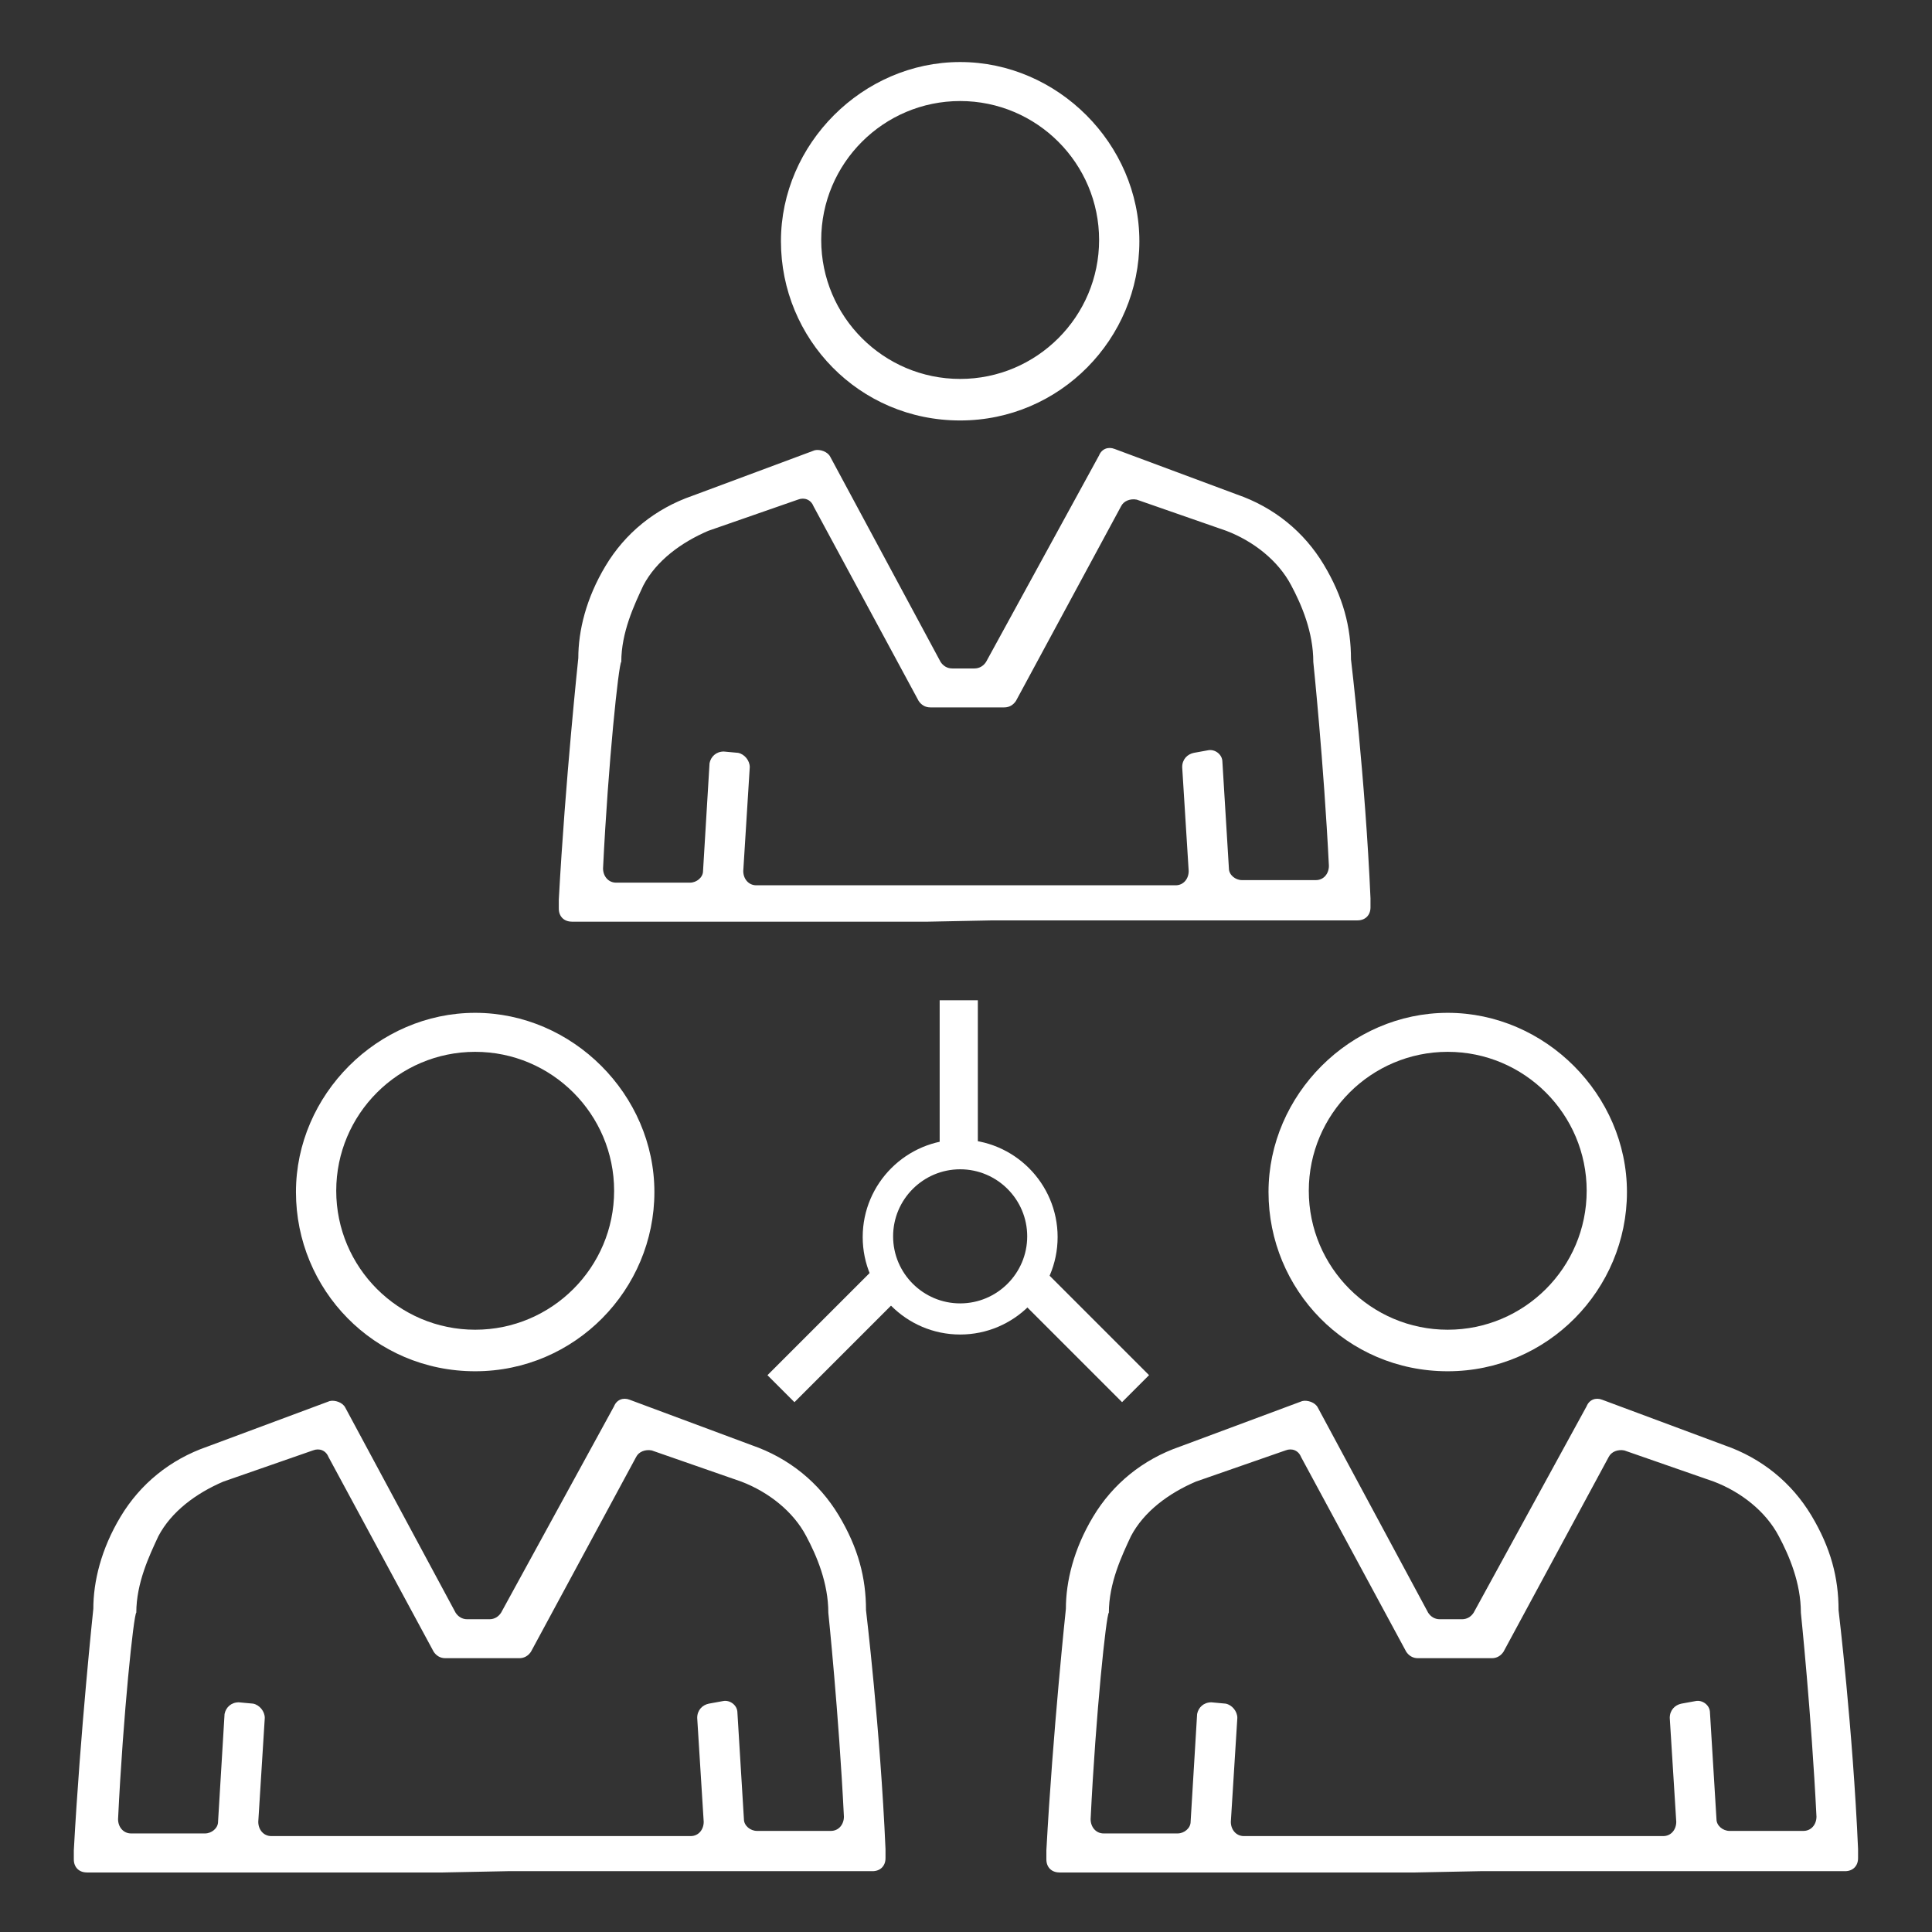 <?xml version="1.0" encoding="UTF-8"?> <svg xmlns="http://www.w3.org/2000/svg" id="Layer_1" data-name="Layer 1" viewBox="0 0 350.68 350.68"><rect x="0" y="0" width="350.68" height="350.68" fill="#333333" stroke="none"/><defs><style> .cls-1 { fill: #fff; stroke-width: 0px; } </style></defs><g><path class="cls-1" d="m262.78,248.9c18.15,0,32.53-14.85,32.53-32.53s-14.85-32.53-32.53-32.53-32.53,14.85-32.53,32.53,14.14,32.53,32.53,32.53Zm0-57.98c13.91,0,25.22,11.31,25.22,25.22s-11.31,25.22-25.22,25.22-25.22-11.31-25.22-25.22,11.31-25.22,25.22-25.22Z"></path><path class="cls-1" d="m192.31,339.88h64.34l12.02-.24h66.23c1.41,0,2.36-.94,2.36-2.36v-1.65c-.94-21.68-3.54-43.37-3.54-43.37,0-5.89-1.41-11.31-4.95-17.21-3.54-5.89-8.96-10.37-15.79-12.73l-22.16-8.25c-1.18-.47-2.36,0-2.83,1.18l-20.51,37.48c-.47.71-1.18,1.18-2.12,1.18h-4.01c-.94,0-1.65-.47-2.12-1.18l-20.03-37.24c-.47-.94-1.89-1.41-2.83-1.18l-22.16,8.25c-6.84,2.36-12.26,6.84-15.79,12.73-3.54,5.89-4.95,11.78-4.95,16.73,0,0-2.36,22.16-3.54,43.84v1.65c0,1.41.94,2.36,2.36,2.36Zm8.96-47.14c0-5.42,2.36-10.37,4.01-13.91,2.36-4.48,6.84-7.78,11.78-9.9l16.26-5.66c1.18-.47,2.36,0,2.83,1.18l19.09,35.35c.47.71,1.18,1.18,2.12,1.18h13.43c.94,0,1.65-.47,2.12-1.18l19.09-35.35c.47-.94,1.65-1.41,2.83-1.18l16.26,5.66c4.95,1.89,9.43,5.42,11.78,9.9,1.89,3.54,4.01,8.49,4.01,13.91,0,0,1.89,18.15,2.83,37,0,1.41-.94,2.59-2.36,2.59h-13.43c-1.18,0-2.36-.94-2.36-2.12l-1.18-19.33c0-1.41-1.41-2.36-2.59-2.12l-2.59.47c-1.18.24-2.12,1.18-2.12,2.59l1.18,18.86c0,1.41-.94,2.59-2.36,2.59h-76.13c-1.41,0-2.36-1.18-2.36-2.59l1.18-18.86c0-1.18-.94-2.36-2.12-2.59l-2.59-.24c-1.41,0-2.36.94-2.59,2.12l-1.18,19.56c0,1.18-1.18,2.12-2.36,2.12h-13.43c-1.41,0-2.36-1.18-2.36-2.59.94-19.33,2.83-37,3.3-37.48Z"></path></g><path class="cls-1" d="m174.28,76.32c18.15,0,32.53-14.85,32.53-32.53s-14.85-32.53-32.53-32.53-32.53,14.85-32.53,32.53,14.14,32.53,32.53,32.53Zm0-57.98c13.91,0,25.22,11.31,25.22,25.22s-11.31,25.22-25.22,25.22-25.22-11.31-25.22-25.22,11.31-25.22,25.22-25.22Z"></path><path class="cls-1" d="m103.81,167.3h64.34l12.02-.24h66.23c1.41,0,2.36-.94,2.36-2.36v-1.65c-.94-21.68-3.54-43.37-3.54-43.37,0-5.89-1.41-11.31-4.95-17.21-3.54-5.89-8.96-10.37-15.79-12.73l-22.16-8.25c-1.18-.47-2.36,0-2.83,1.18l-20.51,37.48c-.47.71-1.18,1.18-2.12,1.18h-4.01c-.94,0-1.65-.47-2.12-1.18l-20.03-37.24c-.47-.94-1.89-1.41-2.83-1.18l-22.16,8.25c-6.84,2.36-12.26,6.84-15.79,12.73-3.54,5.89-4.95,11.78-4.95,16.73,0,0-2.36,22.16-3.54,43.84v1.65c0,1.41.94,2.36,2.36,2.36Zm8.96-47.14c0-5.42,2.36-10.37,4.01-13.91,2.36-4.48,6.84-7.78,11.78-9.9l16.26-5.66c1.18-.47,2.36,0,2.83,1.18l19.09,35.35c.47.71,1.18,1.18,2.12,1.18h13.43c.94,0,1.65-.47,2.12-1.18l19.09-35.35c.47-.94,1.65-1.41,2.83-1.18l16.26,5.66c4.95,1.89,9.43,5.42,11.78,9.9,1.89,3.54,4.01,8.49,4.01,13.91,0,0,1.89,18.15,2.83,37,0,1.41-.94,2.59-2.36,2.59h-13.43c-1.18,0-2.36-.94-2.36-2.12l-1.18-19.33c0-1.41-1.41-2.36-2.59-2.12l-2.59.47c-1.18.24-2.12,1.18-2.12,2.59l1.18,18.86c0,1.41-.94,2.59-2.36,2.59h-76.13c-1.41,0-2.36-1.18-2.36-2.59l1.18-18.86c0-1.18-.94-2.36-2.12-2.59l-2.59-.24c-1.41,0-2.36.94-2.59,2.12l-1.18,19.56c0,1.18-1.18,2.12-2.36,2.12h-13.43c-1.41,0-2.36-1.18-2.36-2.59.94-19.33,2.83-37,3.3-37.48Z"></path><g><path class="cls-1" d="m86.25,248.9c18.15,0,32.53-14.85,32.53-32.53s-14.85-32.53-32.53-32.53-32.53,14.85-32.53,32.53,14.14,32.53,32.53,32.53Zm0-57.98c13.91,0,25.22,11.31,25.22,25.22s-11.31,25.22-25.22,25.22-25.22-11.31-25.22-25.22,11.31-25.22,25.22-25.22Z"></path><path class="cls-1" d="m15.78,339.88h64.34l12.02-.24h66.23c1.41,0,2.36-.94,2.36-2.36v-1.65c-.94-21.68-3.54-43.37-3.54-43.37,0-5.89-1.41-11.31-4.95-17.21-3.54-5.89-8.96-10.37-15.79-12.73l-22.16-8.25c-1.18-.47-2.36,0-2.83,1.18l-20.51,37.48c-.47.71-1.18,1.18-2.12,1.18h-4.01c-.94,0-1.65-.47-2.12-1.18l-20.03-37.24c-.47-.94-1.89-1.41-2.83-1.18l-22.16,8.25c-6.84,2.36-12.26,6.84-15.79,12.73-3.54,5.89-4.95,11.78-4.95,16.73,0,0-2.36,22.16-3.54,43.84v1.65c0,1.41.94,2.36,2.36,2.36Zm8.96-47.14c0-5.42,2.36-10.37,4.01-13.91,2.36-4.48,6.84-7.78,11.78-9.9l16.26-5.66c1.18-.47,2.36,0,2.83,1.18l19.09,35.35c.47.71,1.18,1.18,2.12,1.18h13.43c.94,0,1.65-.47,2.12-1.18l19.09-35.35c.47-.94,1.65-1.41,2.83-1.18l16.26,5.66c4.95,1.89,9.43,5.42,11.78,9.9,1.89,3.54,4.01,8.49,4.01,13.91,0,0,1.89,18.15,2.83,37,0,1.41-.94,2.59-2.36,2.59h-13.43c-1.18,0-2.36-.94-2.36-2.12l-1.18-19.33c0-1.41-1.41-2.36-2.59-2.12l-2.59.47c-1.18.24-2.12,1.18-2.12,2.59l1.18,18.86c0,1.41-.94,2.59-2.36,2.59H49.24c-1.41,0-2.36-1.18-2.36-2.59l1.18-18.86c0-1.18-.94-2.36-2.12-2.59l-2.59-.24c-1.41,0-2.36.94-2.59,2.12l-1.18,19.56c0,1.18-1.18,2.12-2.36,2.12h-13.43c-1.41,0-2.36-1.18-2.36-2.59.94-19.33,2.83-37,3.3-37.48Z"></path></g><g><path class="cls-1" d="m174.28,242.23c-9.75,0-17.69-7.94-17.69-17.69s7.94-17.69,17.69-17.69,17.69,7.94,17.69,17.69-7.94,17.69-17.69,17.69Zm0-29.99c-6.71,0-12.17,5.46-12.17,12.17s5.46,12.17,12.17,12.17,12.17-5.46,12.17-12.17-5.46-12.17-12.17-12.17Z"></path><rect class="cls-1" x="170.56" y="181.56" width="6.93" height="27.81"></rect><g><line class="cls-1" x1="186.45" y1="232.4" x2="206.12" y2="252.06"></line><rect class="cls-1" x="192.82" y="228.32" width="6.93" height="27.81" transform="translate(-113.79 209.74) rotate(-45)"></rect></g><g><line class="cls-1" x1="141.75" y1="252.06" x2="161.42" y2="232.4"></line><rect class="cls-1" x="137.68" y="238.76" width="27.81" height="6.93" transform="translate(-126.88 178.14) rotate(-45)"></rect></g></g></svg> 
